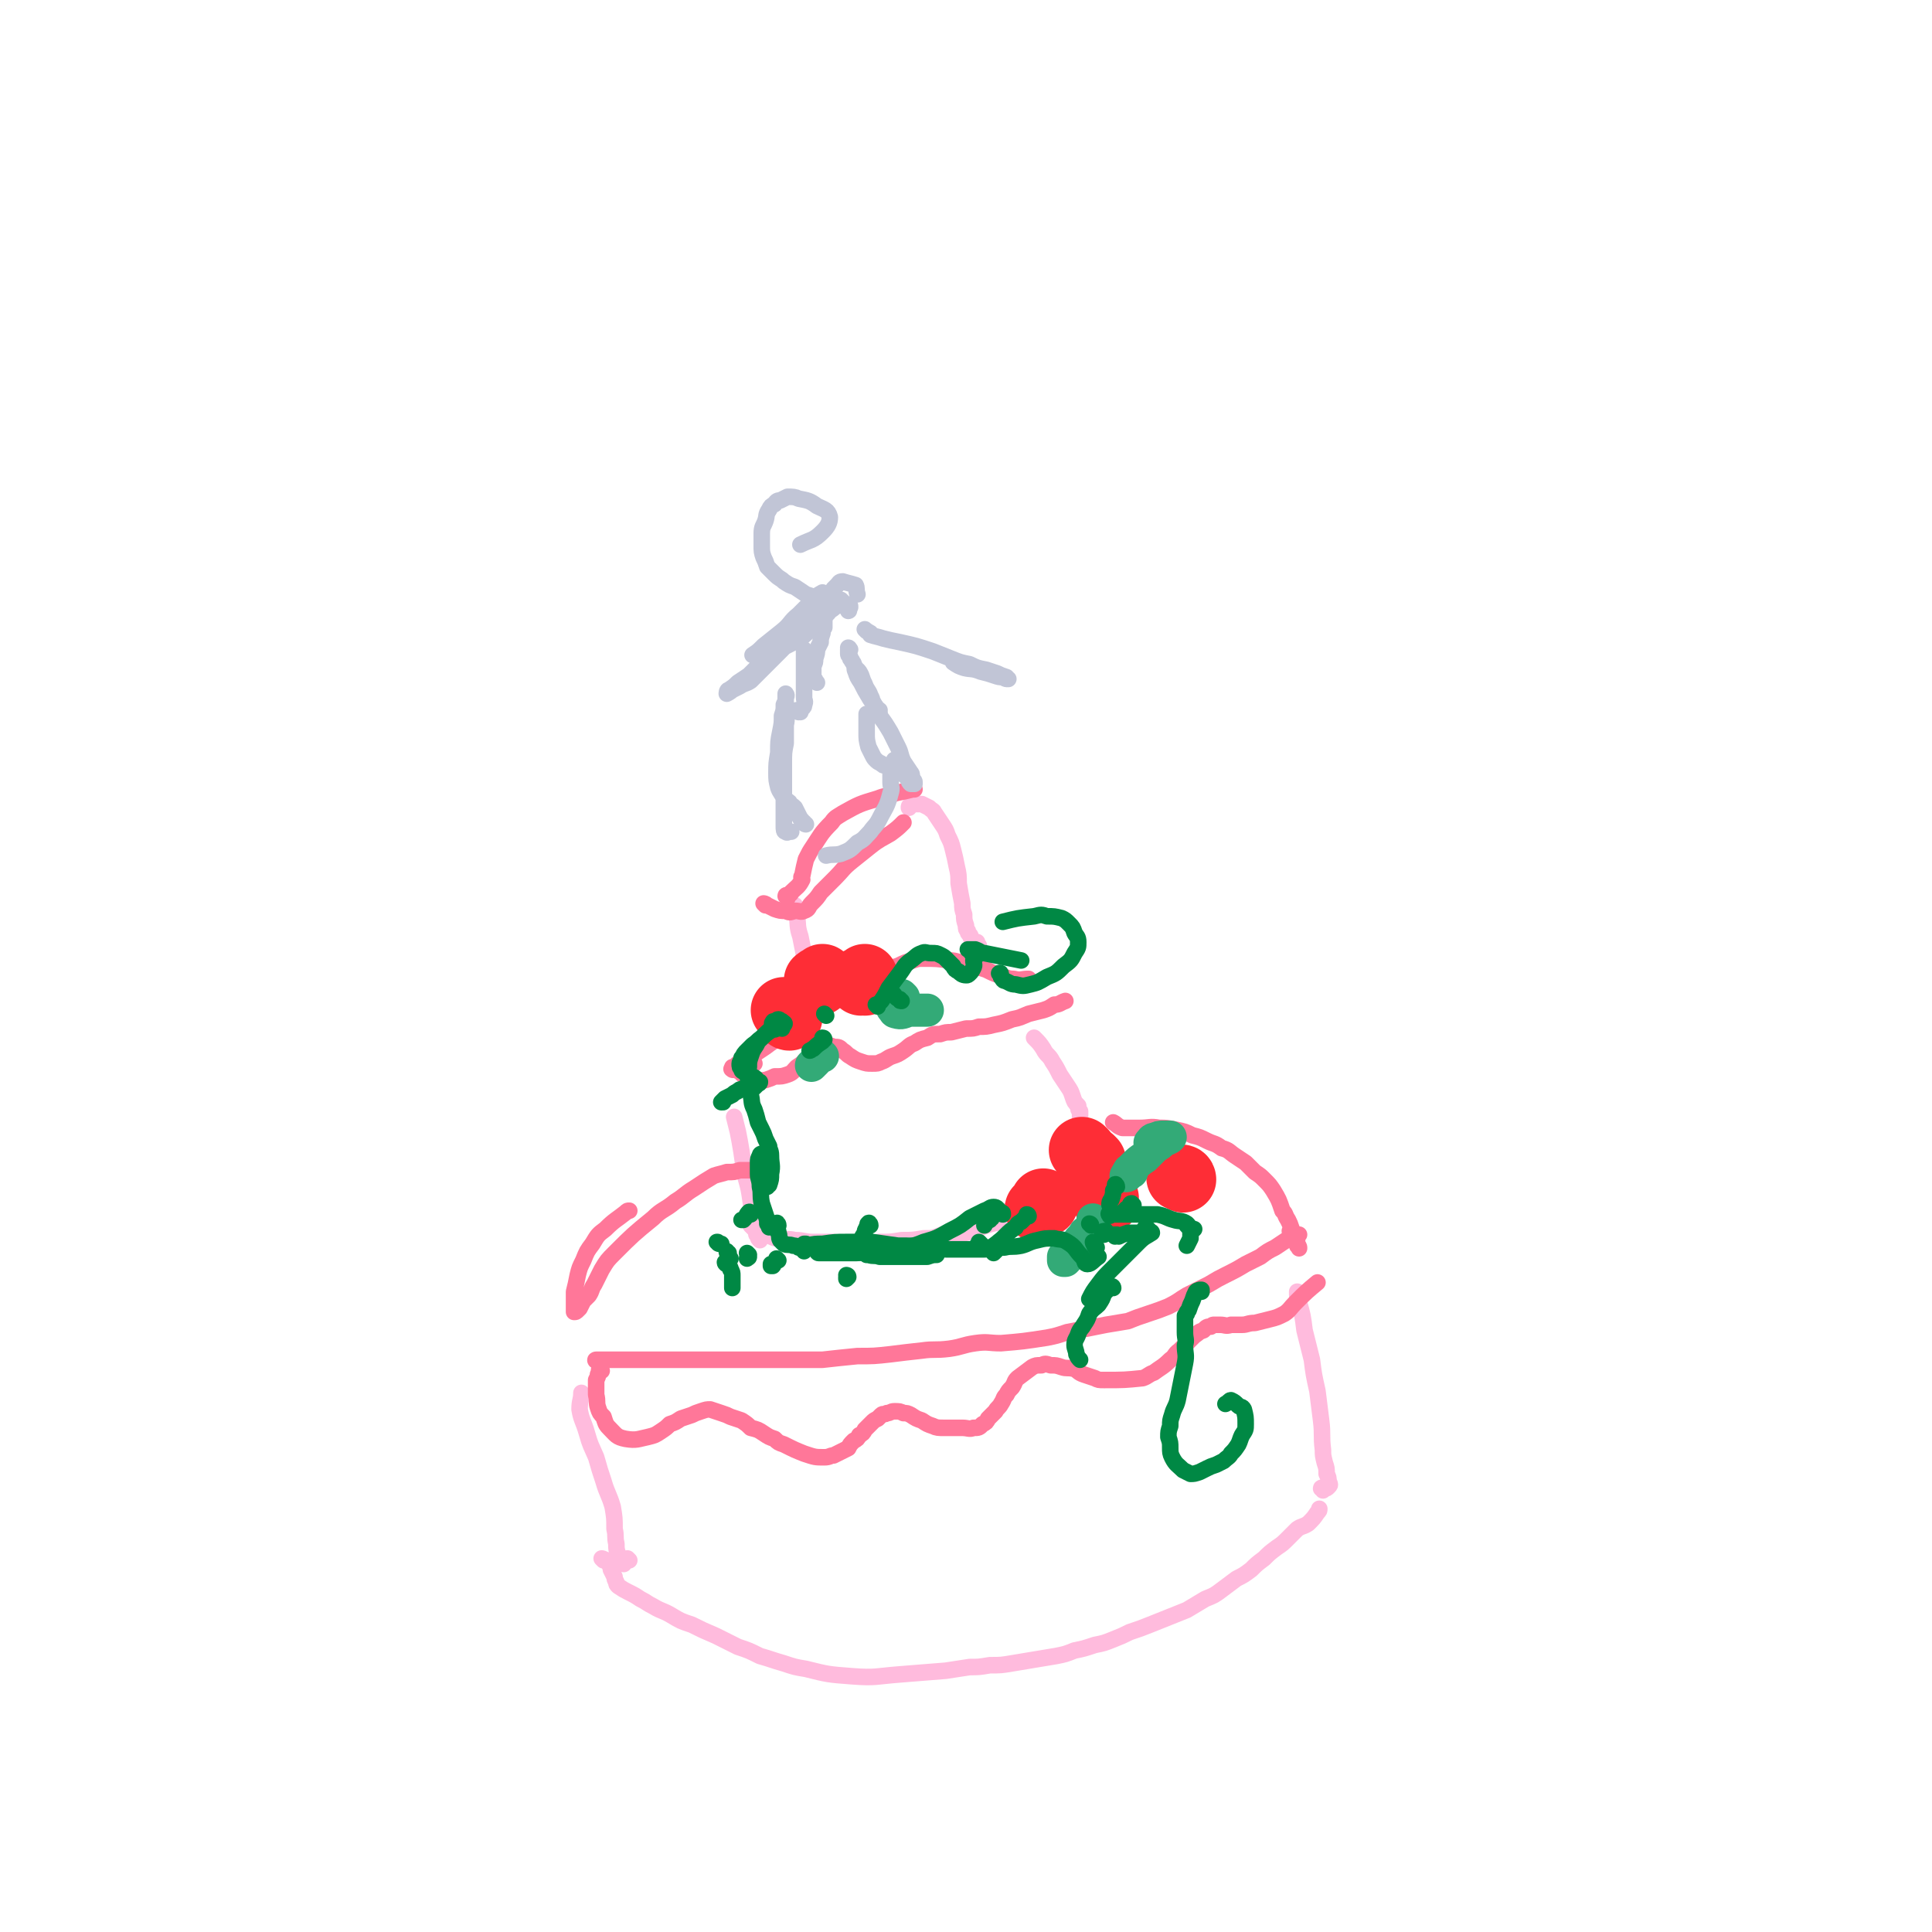 <svg viewBox='0 0 1050 1050' version='1.1' xmlns='http://www.w3.org/2000/svg' xmlns:xlink='http://www.w3.org/1999/xlink'><g fill='none' stroke='#FFBBDD' stroke-width='9' stroke-linecap='round' stroke-linejoin='round'><path d='M328,848c0,0 -1,-1 -1,-1 0,0 1,0 2,1 1,0 1,0 1,0 1,1 1,1 1,2 1,2 1,2 1,3 1,2 1,2 2,4 0,1 0,1 1,3 0,1 0,1 1,2 3,2 3,2 5,3 4,2 4,2 7,4 4,2 3,2 7,4 5,3 5,2 10,5 5,3 5,3 11,5 6,3 6,3 13,6 6,3 6,3 12,6 6,2 6,2 12,5 7,2 6,2 13,4 6,2 6,2 12,3 12,3 12,3 25,4 13,1 13,0 26,-1 13,-1 13,-1 25,-2 7,-1 6,-1 13,-2 5,0 5,0 11,-1 6,0 6,0 12,-1 6,-1 6,-1 12,-2 6,-1 6,-1 12,-2 5,-1 5,-1 10,-3 5,-1 5,-1 11,-3 5,-1 5,-1 10,-3 5,-2 5,-2 9,-4 6,-2 6,-2 11,-4 5,-2 5,-2 10,-4 5,-2 5,-2 10,-4 5,-3 5,-3 10,-6 5,-2 5,-2 9,-5 4,-3 4,-3 8,-6 4,-2 4,-2 8,-5 3,-3 3,-3 7,-6 3,-3 3,-3 7,-6 3,-2 3,-2 6,-5 2,-2 2,-2 5,-5 3,-2 3,-1 6,-3 3,-3 3,-3 5,-6 1,-1 1,-1 1,-2 '/><path d='M342,848c0,0 -1,-1 -1,-1 -1,0 -1,1 -1,1 -1,1 -1,2 -1,2 -1,0 -1,-1 -2,-1 0,-2 0,-2 -1,-4 -1,-3 -1,-3 -1,-6 -1,-4 0,-4 -1,-8 0,-6 0,-6 -1,-12 -2,-7 -3,-7 -5,-14 -2,-6 -2,-6 -4,-13 -3,-7 -3,-6 -5,-13 -2,-7 -3,-7 -4,-13 0,-5 1,-5 1,-9 '/><path d='M719,810c0,-1 -1,-1 -1,-1 0,-1 1,0 2,0 1,0 1,0 2,-1 1,-1 1,-1 0,-3 0,-2 0,-2 -1,-4 0,-3 0,-3 -1,-6 -1,-4 -1,-4 -1,-7 -1,-8 0,-8 -1,-16 -1,-8 -1,-8 -2,-16 -2,-9 -2,-9 -3,-17 -2,-8 -2,-8 -4,-16 -1,-8 -1,-8 -3,-15 -1,-3 -1,-3 -1,-6 '/></g>
<g fill='none' stroke='#FF7799' stroke-width='9' stroke-linecap='round' stroke-linejoin='round'><path d='M327,745c0,0 -1,-1 -1,-1 -1,1 0,2 -1,3 0,1 0,1 -1,3 0,1 0,1 0,3 0,1 0,1 0,3 0,1 0,1 0,2 1,4 0,4 1,7 1,3 1,3 3,5 1,3 1,4 3,6 4,4 4,5 9,6 6,1 7,0 12,-1 4,-1 4,-1 7,-3 3,-2 3,-2 5,-4 3,-1 3,-1 6,-3 3,-1 3,-1 6,-2 2,-1 2,-1 5,-2 3,-1 3,-1 5,-1 3,1 3,1 6,2 3,1 3,1 5,2 3,1 3,1 6,2 3,2 3,2 5,4 4,1 4,1 7,3 3,2 3,2 6,3 2,2 2,2 5,3 6,3 6,3 11,5 6,2 6,2 11,2 3,0 3,-1 5,-1 2,-1 2,-1 4,-2 2,-1 2,-1 4,-2 1,-2 1,-2 3,-4 2,-1 2,-1 3,-3 2,-1 2,-1 3,-3 1,-1 1,-1 2,-2 1,-1 1,-1 2,-2 1,-1 1,-1 3,-2 1,-1 1,-1 2,-2 1,-1 2,0 3,-1 2,0 2,-1 4,-1 3,0 3,0 5,1 2,0 2,0 4,1 3,2 3,2 6,3 3,2 3,2 6,3 2,1 3,1 6,1 2,0 2,0 5,0 3,0 3,0 5,0 3,0 4,1 6,0 3,0 3,0 5,-2 2,-1 2,-1 3,-3 2,-2 2,-2 4,-4 1,-2 2,-2 3,-4 2,-3 1,-3 3,-5 1,-2 1,-2 3,-4 2,-3 1,-3 3,-5 4,-3 4,-3 8,-6 2,-1 2,-1 5,-1 2,-1 2,-1 5,0 3,0 3,0 6,1 3,1 3,0 7,1 2,1 2,2 5,3 3,1 3,1 6,2 2,1 2,1 5,1 11,0 11,0 21,-1 3,-1 3,-2 6,-3 4,-3 5,-3 9,-7 3,-2 2,-3 5,-5 2,-2 2,-2 4,-4 2,-2 2,-2 4,-4 3,-2 2,-2 5,-3 2,-2 2,-2 4,-2 1,-1 1,-1 2,-1 1,0 1,0 3,0 3,0 3,1 6,0 3,0 3,0 6,0 3,0 3,-1 7,-1 4,-1 4,-1 8,-2 4,-1 4,-1 8,-3 3,-2 3,-3 6,-6 6,-6 6,-6 12,-11 '/><path d='M325,740c-1,0 -2,-1 -1,-1 0,0 0,0 1,0 3,0 3,0 5,0 4,0 4,0 8,0 5,0 5,0 10,0 5,0 5,0 10,0 6,0 6,0 12,0 6,0 6,0 13,0 6,0 6,0 13,0 8,0 8,0 16,0 9,0 9,0 17,0 9,0 9,0 18,0 9,-1 9,-1 19,-2 9,0 9,0 18,-1 8,-1 8,-1 17,-2 7,-1 7,0 15,-1 7,-1 7,-2 14,-3 7,-1 7,0 14,0 12,-1 12,-1 25,-3 5,-1 5,-1 11,-3 5,-1 5,-1 11,-2 5,-1 5,-1 10,-2 6,-1 6,-1 12,-2 5,-2 5,-2 11,-4 6,-2 6,-2 11,-4 6,-3 5,-3 10,-6 6,-3 6,-3 12,-6 5,-3 5,-3 9,-5 6,-3 6,-3 11,-6 4,-2 4,-2 8,-4 4,-3 4,-3 8,-5 3,-2 3,-2 6,-4 3,-1 3,-2 7,-3 '/></g>
<g fill='none' stroke='#FFBBDD' stroke-width='9' stroke-linecap='round' stroke-linejoin='round'><path d='M454,678c-1,0 -1,-1 -1,-1 -1,0 -1,0 -1,0 0,1 1,0 2,0 1,0 1,0 1,0 1,0 1,0 2,0 1,0 1,0 1,0 2,0 2,0 4,0 4,0 4,0 7,0 5,0 5,1 9,0 6,0 6,0 11,-1 6,-1 6,-1 11,-1 6,-1 6,-1 12,-3 7,-1 7,-1 13,-2 6,-2 6,-2 11,-4 6,-2 6,-1 11,-3 5,-2 5,-2 9,-3 4,-2 4,-2 7,-4 3,-2 3,-2 6,-3 2,-1 2,-1 3,-2 1,-1 1,-1 2,-3 1,0 0,-1 1,-1 1,-1 1,0 1,-1 0,0 0,0 0,0 -1,0 -1,0 -2,0 -1,1 0,1 -2,2 -1,0 -1,0 -3,1 -2,1 -2,1 -4,1 -6,3 -6,3 -12,5 -3,2 -3,2 -7,4 -4,2 -4,1 -8,3 -4,2 -3,2 -8,3 -4,2 -4,2 -9,4 -4,1 -4,1 -9,2 -5,2 -5,2 -10,2 -6,1 -6,1 -12,1 -6,1 -6,1 -12,1 -7,1 -7,0 -13,0 -6,1 -6,1 -12,0 -5,0 -5,0 -11,0 -5,0 -5,-1 -10,-1 -4,-1 -4,0 -9,-1 -2,0 -2,0 -4,-1 '/><path d='M409,667c0,0 -1,-1 -1,-1 0,0 1,1 2,2 1,1 1,1 2,3 0,1 1,1 1,2 0,0 0,1 0,1 -1,-1 -1,-1 -1,-2 -1,-1 -1,-1 -1,-2 -1,-3 -1,-3 -2,-6 -1,-5 0,-5 -1,-11 -1,-7 -1,-7 -3,-14 -1,-6 -1,-6 -2,-13 -1,-6 -1,-6 -2,-11 -1,-4 -1,-4 -2,-8 '/><path d='M591,640c0,0 -1,0 -1,-1 0,0 0,0 0,-1 0,0 0,0 0,0 -1,-3 -1,-3 -1,-5 0,-3 0,-3 -1,-7 -1,-4 -1,-4 -1,-7 0,-4 0,-4 0,-7 0,-2 0,-2 0,-4 0,-2 0,-2 0,-4 -1,-1 -1,-1 -1,-3 -2,-2 -2,-2 -3,-5 -1,-3 -1,-3 -3,-6 -2,-3 -2,-3 -4,-6 -2,-4 -2,-4 -4,-7 -2,-4 -3,-3 -5,-7 -2,-3 -2,-3 -5,-6 '/></g>
<g fill='none' stroke='#FF7799' stroke-width='9' stroke-linecap='round' stroke-linejoin='round'><path d='M401,582c0,0 -1,-1 -1,-1 1,0 1,1 3,2 0,1 1,1 1,1 4,2 4,2 8,3 2,1 2,0 4,0 3,-1 3,-1 5,-2 4,0 4,0 7,-1 3,-1 3,-2 5,-4 3,-2 3,-2 6,-5 3,-2 3,-2 5,-4 3,-1 3,-1 5,-2 2,-1 2,-1 4,0 3,0 3,0 5,2 2,1 2,2 4,3 3,2 3,2 6,3 3,1 3,1 6,1 3,0 3,0 5,-1 3,-1 3,-2 6,-3 3,-1 3,-1 6,-3 3,-2 3,-3 6,-4 3,-2 3,-2 7,-3 3,-2 3,-2 7,-2 3,-1 3,-1 6,-1 4,-1 4,-1 8,-2 4,0 4,0 7,-1 4,0 4,0 8,-1 5,-1 5,-1 10,-3 5,-1 4,-1 9,-3 4,-1 4,-1 8,-2 3,-1 3,-1 6,-3 3,0 3,-1 6,-2 '/><path d='M410,578c0,0 -1,-1 -1,-1 0,0 0,1 -1,1 -2,2 -2,2 -5,3 -1,0 -1,0 -3,0 -1,0 -2,1 -2,0 -1,0 0,0 0,-1 1,0 1,0 1,0 1,-1 1,-1 2,-2 2,-1 2,-1 3,-2 3,-2 3,-1 6,-3 3,-2 3,-2 6,-4 4,-3 4,-3 9,-6 4,-3 4,-3 9,-6 4,-3 4,-3 9,-7 4,-3 4,-4 9,-7 9,-5 9,-5 18,-10 5,-3 5,-2 10,-5 4,-1 4,-2 8,-3 4,-2 4,-2 8,-3 3,-1 3,-1 6,-1 7,0 7,0 14,1 4,0 4,1 7,1 3,1 3,1 7,2 3,1 3,1 6,2 4,2 4,2 7,3 4,1 4,2 8,2 4,1 4,0 8,0 '/><path d='M702,670c0,0 -1,-1 -1,-1 0,0 1,1 2,2 1,1 1,1 1,3 1,1 1,1 1,3 1,1 1,1 1,1 0,1 0,0 0,0 0,-1 -1,-1 -1,-2 0,-2 0,-2 -1,-4 -1,-2 -1,-2 -2,-4 -1,-3 -1,-3 -2,-5 -2,-3 -1,-3 -3,-5 -2,-6 -2,-6 -5,-11 -2,-3 -2,-3 -5,-6 -2,-2 -2,-2 -5,-4 -2,-2 -2,-2 -5,-5 -3,-2 -3,-2 -6,-4 -3,-2 -3,-3 -7,-4 -4,-3 -4,-2 -8,-4 -4,-2 -4,-2 -8,-3 -4,-2 -4,-2 -9,-3 -5,-1 -5,-1 -9,-1 -5,-1 -5,0 -11,0 -4,0 -4,0 -9,0 -3,-1 -3,-2 -5,-3 '/><path d='M414,642c0,0 0,0 -1,-1 0,0 1,0 1,0 0,0 0,-1 0,-1 0,-1 0,-1 -1,-2 0,0 0,0 -1,-1 0,0 0,0 0,0 -1,-1 -1,-1 -1,-1 -1,0 -1,0 -1,0 -1,0 -1,0 -2,0 -1,0 -1,0 -3,0 -1,0 -1,0 -3,0 -3,1 -3,1 -7,1 -3,1 -4,1 -7,2 -5,3 -5,3 -11,7 -5,3 -5,4 -10,7 -6,5 -7,4 -12,9 -11,9 -11,9 -21,19 -4,4 -4,4 -7,9 -2,4 -2,4 -4,8 -2,3 -1,3 -3,6 -2,2 -2,2 -3,3 -1,2 -1,2 -2,4 -1,1 -1,1 -1,1 -1,1 -1,1 -2,1 0,0 0,0 0,0 0,-1 0,-1 0,-2 0,-2 0,-2 0,-3 0,-3 0,-3 0,-6 1,-4 1,-4 2,-9 1,-4 1,-4 3,-8 2,-5 2,-5 5,-9 3,-5 3,-5 7,-8 5,-5 6,-5 11,-9 1,-1 1,-1 2,-1 '/></g>
<g fill='none' stroke='#FFBBDD' stroke-width='9' stroke-linecap='round' stroke-linejoin='round'><path d='M438,547c0,0 -1,-1 -1,-1 1,0 1,1 2,2 1,1 1,0 2,1 1,1 1,0 3,1 0,1 1,2 1,1 0,0 0,-1 0,-2 0,-1 -1,-1 -1,-3 -1,-3 0,-3 -1,-7 -1,-5 -2,-5 -3,-9 -2,-6 -1,-6 -3,-11 -1,-5 -1,-5 -2,-10 -2,-6 -1,-6 -2,-12 -1,-2 -1,-2 -1,-5 '/><path d='M532,514c-1,0 -1,0 -1,-1 -1,0 0,0 0,-1 0,0 -1,0 -2,-1 0,0 0,0 -1,-1 -1,-1 0,-1 -1,-2 -1,-1 -1,-1 -1,-2 -1,-1 -1,-1 -1,-3 -1,-3 -1,-3 -1,-6 -1,-3 -1,-3 -1,-6 -1,-5 -1,-5 -2,-11 0,-4 0,-5 -1,-9 -1,-5 -1,-5 -2,-9 -1,-4 -1,-4 -3,-8 -1,-3 -1,-3 -3,-6 -2,-3 -2,-3 -4,-6 -1,-2 -1,-1 -3,-3 -2,-1 -2,-1 -4,-2 -1,0 -1,0 -2,0 -1,0 -1,0 -2,0 -1,0 -1,0 -2,1 -1,0 -1,0 -1,1 '/></g>
<g fill='none' stroke='#FF7799' stroke-width='9' stroke-linecap='round' stroke-linejoin='round'><path d='M416,492c0,0 -1,-1 -1,-1 0,0 1,0 2,1 2,1 2,1 4,2 3,1 3,1 6,1 2,1 2,1 5,0 3,0 3,1 5,0 3,-1 2,-2 4,-4 3,-3 3,-3 5,-6 4,-4 4,-4 8,-8 4,-4 4,-5 9,-9 5,-4 5,-4 10,-8 5,-4 6,-4 11,-7 4,-3 4,-3 7,-6 0,0 0,0 0,0 '/><path d='M428,488c0,0 -1,-1 -1,-1 0,-1 1,0 2,-1 0,0 1,0 1,-1 3,-3 4,-3 6,-7 0,-1 -1,-1 0,-2 1,-5 1,-5 2,-9 2,-4 2,-4 4,-7 4,-6 4,-7 10,-13 2,-3 3,-3 6,-5 9,-5 9,-5 19,-8 5,-2 5,-1 10,-3 5,-1 5,-1 9,-2 1,0 1,0 1,0 '/></g>
<g fill='none' stroke='#FE2D36' stroke-width='36' stroke-linecap='round' stroke-linejoin='round'><path d='M568,654c0,0 0,0 -1,-1 0,0 0,1 0,1 -1,1 -2,2 -3,3 0,0 1,-1 1,-1 '/><path d='M594,631c0,0 -1,-1 -1,-1 0,0 0,0 0,0 -2,-1 -1,-1 -3,-2 0,-1 0,-1 -1,-2 0,0 0,0 -1,-1 '/><path d='M601,652c0,-1 0,-2 -1,-1 0,0 1,1 1,2 0,0 0,0 0,0 '/><path d='M643,641c0,0 0,-1 -1,-1 0,0 0,0 0,0 -1,0 -1,0 -1,0 '/><path d='M427,550c0,0 -1,-1 -1,-1 0,0 1,0 2,1 0,1 -1,1 0,2 0,1 1,1 1,1 '/><path d='M445,534c0,0 -1,0 -1,-1 1,-1 2,-1 3,-2 '/><path d='M470,534c0,0 0,0 -1,-1 0,0 0,1 -1,1 0,0 -1,-1 -1,-1 -1,0 0,0 1,0 0,0 0,-1 1,-1 1,-1 1,-1 1,-1 '/></g>
<g fill='none' stroke='#33AA77' stroke-width='18' stroke-linecap='round' stroke-linejoin='round'><path d='M590,674c0,0 0,-1 -1,-1 0,0 0,1 -1,1 0,1 0,1 -1,1 0,1 -1,1 -2,2 -1,1 -1,1 -2,2 0,1 0,1 -1,2 0,0 0,1 0,1 0,0 1,-1 1,-1 1,-1 2,-1 3,-2 1,-1 1,-2 2,-3 2,-2 2,-2 3,-4 2,-2 2,-2 3,-5 0,-1 0,-1 0,-3 0,-1 0,-1 0,-1 '/><path d='M591,671c0,0 -1,-1 -1,-1 -1,0 0,1 -1,2 -1,1 -2,1 -3,3 -1,2 -1,2 -3,4 -1,2 -1,2 -2,3 -1,2 -1,2 -2,3 0,0 -1,0 -1,0 0,-1 0,-1 0,-2 1,-1 1,-1 2,-1 0,-1 0,-1 0,-1 '/><path d='M615,637c0,0 -1,-1 -1,-1 -1,0 0,1 -1,2 0,1 -1,1 -1,1 1,-2 2,-3 4,-5 3,-3 3,-3 6,-5 3,-3 3,-3 6,-6 2,-1 2,-1 4,-3 2,-1 3,-1 4,-2 0,0 -1,0 -1,0 -2,0 -2,0 -3,0 -2,0 -2,0 -4,1 -2,0 -2,1 -3,2 '/><path d='M491,542c0,0 -1,-1 -1,-1 0,0 1,1 1,2 -1,0 -1,0 -2,1 -1,1 -1,1 -1,3 -1,1 -1,1 -2,2 0,0 0,1 1,1 3,1 4,0 7,-1 5,0 5,0 9,0 1,0 1,0 1,0 0,0 -1,0 -1,0 -5,0 -5,0 -10,0 -3,0 -3,0 -5,0 -2,0 -2,-1 -3,-1 '/><path d='M447,574c0,0 -1,-1 -1,-1 0,0 0,1 -1,1 -1,2 -1,2 -2,3 -1,1 -1,1 -2,2 '/></g>
<g fill='none' stroke='#C1C5D6' stroke-width='9' stroke-linecap='round' stroke-linejoin='round'><path d='M438,448c0,0 -1,0 -1,-1 -1,0 -1,0 -1,-1 -1,-1 -1,-1 -2,-3 -1,-2 -1,-2 -2,-4 -2,-2 -2,-1 -3,-3 -1,-1 -2,-1 -3,-2 -1,-3 -2,-3 -3,-6 -1,-4 -1,-4 -1,-8 0,-5 0,-5 1,-11 0,-6 0,-6 1,-11 1,-5 1,-5 1,-9 1,-3 1,-3 1,-6 1,-2 1,-2 1,-4 1,-1 0,-2 0,-2 0,0 0,1 0,1 0,2 0,2 0,3 0,3 0,3 0,5 0,4 1,4 0,8 0,5 0,5 0,10 -1,5 -1,5 -1,11 0,10 0,10 0,20 0,4 0,4 0,9 0,3 0,3 0,5 0,2 0,3 1,3 1,1 1,0 2,0 1,0 1,0 1,0 '/><path d='M462,353c0,0 -1,-1 -1,-1 0,0 1,0 0,1 0,1 0,1 0,2 0,1 0,1 1,2 0,1 0,1 1,2 0,1 1,1 1,2 1,2 0,2 1,4 1,3 1,3 3,6 2,4 2,4 5,9 3,4 3,4 5,9 3,4 3,4 6,9 2,4 2,4 4,8 2,4 1,4 3,8 2,3 2,3 4,6 1,1 0,1 1,3 0,1 1,1 1,2 0,0 0,0 0,1 -1,0 -1,0 -2,0 -1,-1 -1,-1 -1,-2 -2,-2 -1,-2 -3,-3 -1,-1 -1,-1 -2,-2 -1,-1 -1,-1 -2,-1 -1,-1 -1,-1 -2,-1 0,-1 0,-1 -1,-1 0,0 0,0 0,1 0,1 0,1 0,2 0,3 0,3 0,6 0,3 1,3 0,6 -2,8 -3,8 -6,14 -2,4 -3,4 -5,7 -3,3 -3,4 -7,6 -4,4 -4,4 -9,6 -4,1 -4,0 -8,1 '/><path d='M487,414c0,0 -1,-1 -1,-1 0,0 1,1 1,1 -1,2 -1,2 -3,3 -1,0 -1,0 -3,-1 -1,0 -1,0 -2,-1 -2,-1 -2,-1 -3,-2 -1,-1 -1,-1 -2,-3 -1,-2 -1,-2 -2,-4 -1,-4 -1,-4 -1,-8 0,-5 0,-5 0,-10 '/><path d='M478,387c0,0 -1,0 -1,-1 0,0 1,0 1,0 -1,-1 -2,-1 -2,-2 -1,-1 -1,-2 -2,-3 0,-1 0,-1 -1,-3 -1,-3 -2,-3 -3,-6 -1,-2 -1,-2 -2,-5 -1,-2 -1,-2 -2,-3 '/><path d='M434,387c0,0 -1,-1 -1,-1 0,0 1,1 2,1 0,-1 0,-1 1,-2 1,-1 1,-1 1,-2 1,-2 0,-2 0,-4 0,-2 0,-2 0,-4 0,-3 0,-3 0,-5 0,-3 0,-3 0,-6 0,-5 0,-5 0,-11 '/><path d='M444,371c0,0 -1,-1 -1,-1 0,-1 0,-1 -1,-1 0,-1 0,-1 0,-2 0,-1 0,-1 0,-3 0,-1 0,-1 0,-2 1,-2 1,-2 1,-4 1,-3 1,-3 1,-5 1,-2 1,-2 2,-4 0,-2 0,-2 1,-5 0,-2 0,-2 1,-3 0,-2 0,-2 0,-4 0,-2 0,-2 0,-3 1,-2 0,-2 1,-3 0,-2 0,-2 1,-4 1,-2 0,-2 1,-4 1,-1 1,-1 2,-3 1,-1 1,-1 2,-2 1,-1 1,-2 3,-2 3,1 4,1 7,2 1,2 0,2 1,5 '/><path d='M462,330c0,-1 0,-2 -1,-1 0,0 0,1 0,2 0,0 1,1 0,1 0,0 0,-1 0,-2 0,0 -1,1 -1,0 -1,0 -1,0 -1,-1 -1,0 -1,-1 -2,-1 -1,-1 -1,-1 -2,-1 -2,-1 -2,0 -4,-1 -3,-1 -3,0 -6,-1 -4,-1 -4,-1 -7,-2 -3,-2 -3,-2 -6,-4 -3,-1 -3,-1 -6,-3 -2,-2 -2,-1 -5,-4 -2,-2 -2,-2 -4,-4 -1,-3 -1,-3 -2,-5 -1,-3 -1,-3 -1,-7 0,-3 0,-3 0,-6 0,-4 1,-4 2,-7 1,-3 0,-3 2,-6 1,-2 1,-2 3,-3 1,-2 2,-2 3,-2 2,-1 2,-1 4,-2 3,0 4,0 6,1 5,1 6,1 10,4 4,2 6,2 7,6 0,3 -1,5 -4,8 -5,5 -6,4 -12,7 '/><path d='M471,343c0,0 -1,-1 -1,-1 0,0 1,1 3,2 0,1 0,1 0,1 3,1 4,1 7,2 4,1 4,1 9,2 9,2 9,2 18,5 5,2 5,2 10,4 5,2 5,2 10,3 4,2 4,2 9,3 3,1 3,1 6,2 2,1 2,1 5,2 0,1 1,1 1,1 0,0 0,0 0,0 -2,0 -1,0 -3,-1 -2,0 -2,0 -5,-1 -3,-1 -3,-1 -7,-2 -5,-2 -5,-1 -9,-2 -3,-1 -3,-1 -6,-3 '/><path d='M458,327c0,0 -1,-1 -1,-1 0,0 0,0 -1,1 -2,3 -2,3 -5,5 -3,4 -4,3 -7,6 -5,5 -4,5 -9,9 -5,3 -6,3 -11,6 -4,3 -4,3 -9,6 -4,4 -4,4 -8,8 -3,2 -3,2 -6,4 -2,2 -2,2 -5,4 -1,0 -1,2 -1,2 0,0 2,-1 3,-2 2,-1 2,-1 4,-2 3,-2 3,-1 6,-3 8,-8 8,-8 16,-16 8,-8 8,-9 16,-18 3,-3 3,-3 6,-6 1,-2 1,-2 2,-4 0,-1 0,-1 0,-2 -1,-1 -1,-1 -1,-1 0,0 0,-1 0,-1 0,0 0,0 -1,1 0,0 0,-1 0,0 -1,0 -1,0 -2,1 -2,1 -2,2 -3,3 -4,4 -4,4 -7,7 -5,4 -4,5 -9,9 -5,4 -5,4 -10,8 -3,3 -3,3 -6,5 '/></g>
<g fill='none' stroke='#008844' stroke-width='9' stroke-linecap='round' stroke-linejoin='round'><path d='M600,671c0,0 -1,-1 -1,-1 0,-1 1,-1 2,-1 '/><path d='M593,666c0,-1 -1,-1 -1,-1 '/><path d='M607,645c0,-1 -1,-2 -1,-1 0,0 0,1 0,1 0,1 0,1 -1,2 0,2 0,2 -1,5 -1,1 -1,1 -1,3 '/><path d='M595,676c0,0 -1,-1 -1,-1 0,0 0,1 1,2 0,1 0,1 1,1 '/><path d='M624,668c0,0 -1,-1 -1,-1 0,0 -1,0 -1,1 0,0 0,0 -1,1 0,1 0,1 -1,1 '/><path d='M646,667c0,0 -1,-1 -1,-1 0,0 1,0 1,1 1,0 1,0 1,1 1,0 1,0 2,0 '/><path d='M616,655c0,0 -1,-1 -1,-1 -1,0 -1,1 -1,2 -1,1 -1,1 -2,1 0,1 0,1 -1,1 '/><path d='M448,565c0,0 0,-1 -1,-1 0,0 0,1 0,2 -3,2 -3,2 -5,4 -1,0 -1,1 -2,1 '/><path d='M449,552c0,0 -1,-1 -1,-1 0,0 0,0 1,1 '/><path d='M486,541c0,0 -1,-1 -1,-1 1,0 1,1 2,2 1,1 1,1 2,1 0,1 0,1 1,1 '/><path d='M423,685c0,0 -1,0 -1,-1 0,0 1,1 0,1 0,1 0,0 -1,1 -1,1 0,1 -1,2 0,0 -1,0 -1,0 0,-1 0,-1 0,-1 '/><path d='M408,660c0,-1 -1,-2 -1,-1 -1,0 0,1 -1,1 -1,2 -1,2 -2,3 0,0 -1,0 -1,0 '/><path d='M391,676c-1,0 -1,-1 -1,-1 -1,0 0,0 0,0 1,1 1,1 2,1 '/><path d='M395,687c0,0 -1,-1 -1,-1 0,1 1,1 2,2 1,1 1,1 1,2 1,1 1,2 1,3 0,4 0,4 0,7 '/><path d='M397,684c-1,0 -1,0 -1,-1 -1,0 0,0 0,0 0,-1 0,-1 0,-2 -1,0 -1,0 -1,-1 '/><path d='M407,682c0,0 -1,-1 -1,-1 0,0 1,1 1,2 0,1 -1,0 -1,1 '/><path d='M438,677c0,0 0,-1 -1,-1 0,0 1,0 1,0 0,2 -1,2 -1,3 0,1 0,1 0,1 '/><path d='M461,694c0,0 -1,-1 -1,-1 0,0 1,0 1,1 0,0 -1,1 -1,1 0,0 0,0 0,-1 '/><path d='M473,666c0,-1 -1,-2 -1,-1 -1,0 0,1 -1,2 0,1 -1,1 -1,3 -1,2 -2,2 -1,4 0,2 0,2 1,4 1,2 1,2 1,4 1,0 1,0 1,0 3,1 3,0 6,1 3,0 3,0 6,0 3,0 3,0 7,0 3,0 3,0 6,0 4,0 4,0 7,0 3,-1 3,-1 5,-1 0,0 0,0 0,0 '/><path d='M539,662c0,0 0,-1 -1,-1 0,0 0,1 0,2 -2,1 -2,1 -3,3 '/><path d='M533,676c0,0 -1,-1 -1,-1 0,0 0,1 -1,2 0,0 0,0 -1,1 '/><path d='M559,661c0,0 0,-1 -1,-1 0,0 0,1 -1,2 -1,1 -1,1 -2,2 -2,1 -2,1 -3,3 -3,2 -3,2 -5,4 -3,3 -3,3 -7,6 -1,1 -1,1 -3,1 -1,1 -1,1 -2,1 -2,0 -2,0 -4,0 -2,0 -2,0 -4,0 -2,0 -2,0 -4,0 -5,0 -5,0 -9,0 -6,-1 -6,-1 -11,-1 -7,-1 -7,-1 -15,-1 -7,-1 -7,-1 -14,-2 -7,0 -7,0 -14,0 -6,0 -6,0 -13,1 -4,0 -4,0 -9,1 0,0 0,0 -1,0 '/><path d='M445,679c-1,0 -1,-1 -1,-1 -1,0 0,1 0,1 0,1 0,2 1,2 0,0 1,0 1,0 1,0 1,0 1,0 2,0 2,0 3,0 2,0 2,0 4,0 4,0 4,0 8,0 6,0 6,0 12,-1 7,-1 7,0 14,-2 7,-1 7,0 14,-3 7,-2 7,-2 14,-6 6,-3 6,-3 11,-7 4,-2 4,-2 8,-4 3,-1 3,-2 5,-2 2,0 2,1 4,3 1,0 1,0 1,1 '/><path d='M544,676c0,-1 -1,-2 -1,-1 0,0 0,0 0,1 0,0 1,1 0,1 0,1 -1,1 -1,2 -1,1 -1,1 -2,2 0,0 0,-1 0,-1 0,0 0,-1 1,-1 2,-1 2,-1 5,-1 4,-1 4,0 9,-1 4,-1 4,-2 9,-3 4,-1 4,-1 9,-1 3,1 4,0 7,2 5,3 4,4 8,8 2,2 1,4 3,4 2,0 3,-2 6,-4 '/><path d='M421,557c-1,0 -2,-1 -1,-1 0,-1 0,-1 1,-1 1,0 1,-1 2,-1 1,0 1,1 2,1 1,1 2,1 1,2 0,0 -1,0 -2,1 -1,0 -1,0 -2,1 -1,1 -2,0 -3,1 -3,2 -3,2 -5,4 -3,2 -2,2 -5,4 -2,2 -2,2 -4,4 -1,1 -1,2 -2,3 0,2 -1,2 -1,3 0,2 0,2 1,3 0,1 0,1 2,2 1,1 1,0 2,1 1,0 1,1 2,1 2,1 2,1 3,3 0,0 1,0 1,0 0,1 -1,1 -1,1 -1,1 -1,1 -2,2 -1,0 -1,0 -2,1 -1,0 -1,0 -2,0 -2,0 -2,-1 -3,0 -1,0 -1,0 -2,1 -2,1 -2,1 -3,2 -2,1 -2,1 -4,2 -1,1 -1,1 -2,2 0,0 0,0 1,0 0,0 0,0 0,0 '/><path d='M425,559c0,0 -1,0 -1,-1 0,0 0,0 1,-1 0,0 0,-1 0,-1 -1,0 -1,1 -2,2 -1,1 -2,0 -3,1 -2,1 -2,1 -4,3 -1,1 -1,1 -3,3 -1,1 -1,1 -2,3 -2,3 -2,3 -3,6 -1,3 -1,3 -1,6 -1,4 -1,4 0,8 0,3 0,3 1,7 1,4 0,4 2,8 1,3 1,3 2,7 1,2 1,2 2,4 1,2 1,2 2,5 1,2 1,2 2,4 0,2 1,2 1,5 0,5 1,5 0,10 0,3 0,3 -1,6 -1,0 -1,0 -1,1 0,0 0,0 0,0 0,-1 1,-1 1,-1 0,-3 -1,-3 -1,-5 0,-3 0,-3 -1,-6 0,-2 0,-2 -1,-4 0,-1 0,-2 -1,-2 0,0 -1,0 -1,1 -1,2 -1,2 -1,4 0,3 0,3 0,6 0,3 1,3 1,7 1,4 0,4 1,9 1,3 1,3 2,6 1,3 1,3 1,5 1,1 1,1 1,2 '/><path d='M423,666c0,-1 -1,-2 -1,-1 0,0 0,1 0,2 1,0 0,1 0,1 1,1 1,1 1,2 1,2 0,2 1,4 1,1 1,1 2,2 2,1 3,0 5,1 1,0 2,0 3,1 '/><path d='M477,547c0,0 -1,-1 -1,-1 0,0 1,0 1,0 1,-1 1,-1 2,-2 2,-3 2,-3 4,-7 3,-4 3,-4 6,-8 3,-4 2,-4 6,-7 3,-2 3,-3 6,-4 2,-1 2,0 5,0 3,0 3,0 5,1 2,1 2,1 3,2 1,1 1,1 2,2 1,1 1,1 2,2 1,2 1,2 3,3 1,1 2,2 4,2 1,0 1,0 2,-1 1,-1 1,-1 2,-3 1,-2 0,-2 0,-4 1,-1 1,-1 0,-3 0,-1 0,-1 -1,-1 0,-1 0,-1 -1,-2 0,0 -1,0 -1,0 0,0 1,0 2,0 1,0 1,0 2,0 3,1 3,2 5,2 10,2 10,2 20,4 '/><path d='M544,530c0,0 0,-2 -1,-1 0,0 1,1 1,2 1,1 1,2 2,2 3,1 3,2 6,2 4,1 4,1 8,0 4,-1 4,-1 9,-4 5,-2 5,-2 9,-6 4,-3 4,-3 6,-7 2,-3 2,-3 2,-6 0,-3 -1,-3 -2,-5 -1,-3 -1,-3 -3,-5 -2,-2 -2,-2 -4,-3 -4,-1 -4,-1 -8,-1 -3,-1 -3,-1 -7,0 -9,1 -9,1 -17,3 '/><path d='M604,660c0,-1 0,-2 -1,-1 0,0 -1,1 0,1 0,1 0,1 1,0 1,0 1,0 2,0 2,0 2,0 5,0 3,0 3,0 7,0 6,0 6,0 11,0 5,1 5,2 9,3 3,1 4,0 7,2 1,1 1,1 2,3 0,2 0,3 0,5 -1,2 -1,2 -2,4 '/><path d='M653,702c0,0 -1,0 -1,-1 0,0 1,0 1,0 -1,0 -2,0 -3,1 -1,2 -1,2 -2,5 -1,2 -1,2 -2,5 -1,1 -1,1 -1,2 -1,1 -1,1 -1,1 0,1 0,1 0,2 0,1 0,1 0,2 0,3 0,3 0,5 0,4 1,4 0,7 0,5 1,5 0,10 -1,5 -1,5 -2,10 -1,5 -1,5 -2,10 -1,4 -2,4 -3,8 -1,3 -1,3 -1,6 -1,3 -1,3 -1,6 1,3 1,3 1,6 0,2 0,3 1,5 2,4 3,4 6,7 2,1 2,1 4,2 2,0 2,0 5,-1 2,-1 2,-1 4,-2 2,-1 2,-1 5,-2 2,-1 2,-1 4,-2 2,-2 3,-2 4,-4 2,-2 2,-2 4,-5 1,-2 1,-3 2,-5 2,-3 2,-3 2,-6 0,-4 0,-4 -1,-8 -1,-2 -2,-1 -3,-2 -2,-2 -2,-2 -4,-3 -1,0 -1,1 -3,2 '/><path d='M606,672c0,0 -1,-1 -1,-1 0,0 1,0 2,0 0,0 0,1 1,1 2,-1 2,-1 5,-2 4,0 4,0 7,0 2,0 2,0 5,0 0,0 1,-1 1,0 -3,2 -4,2 -7,5 -4,4 -4,4 -7,7 -4,4 -4,4 -8,8 -4,4 -4,4 -7,8 -3,4 -3,4 -5,8 '/><path d='M605,700c0,0 0,-1 -1,-1 -1,0 -1,1 -1,1 -2,2 -2,2 -3,3 -1,3 -1,3 -3,6 -2,2 -3,2 -5,5 -1,3 -1,3 -3,6 -1,2 -2,2 -3,5 -1,3 -2,3 -2,6 0,2 1,3 1,5 1,2 1,2 2,3 '/></g>
</svg>